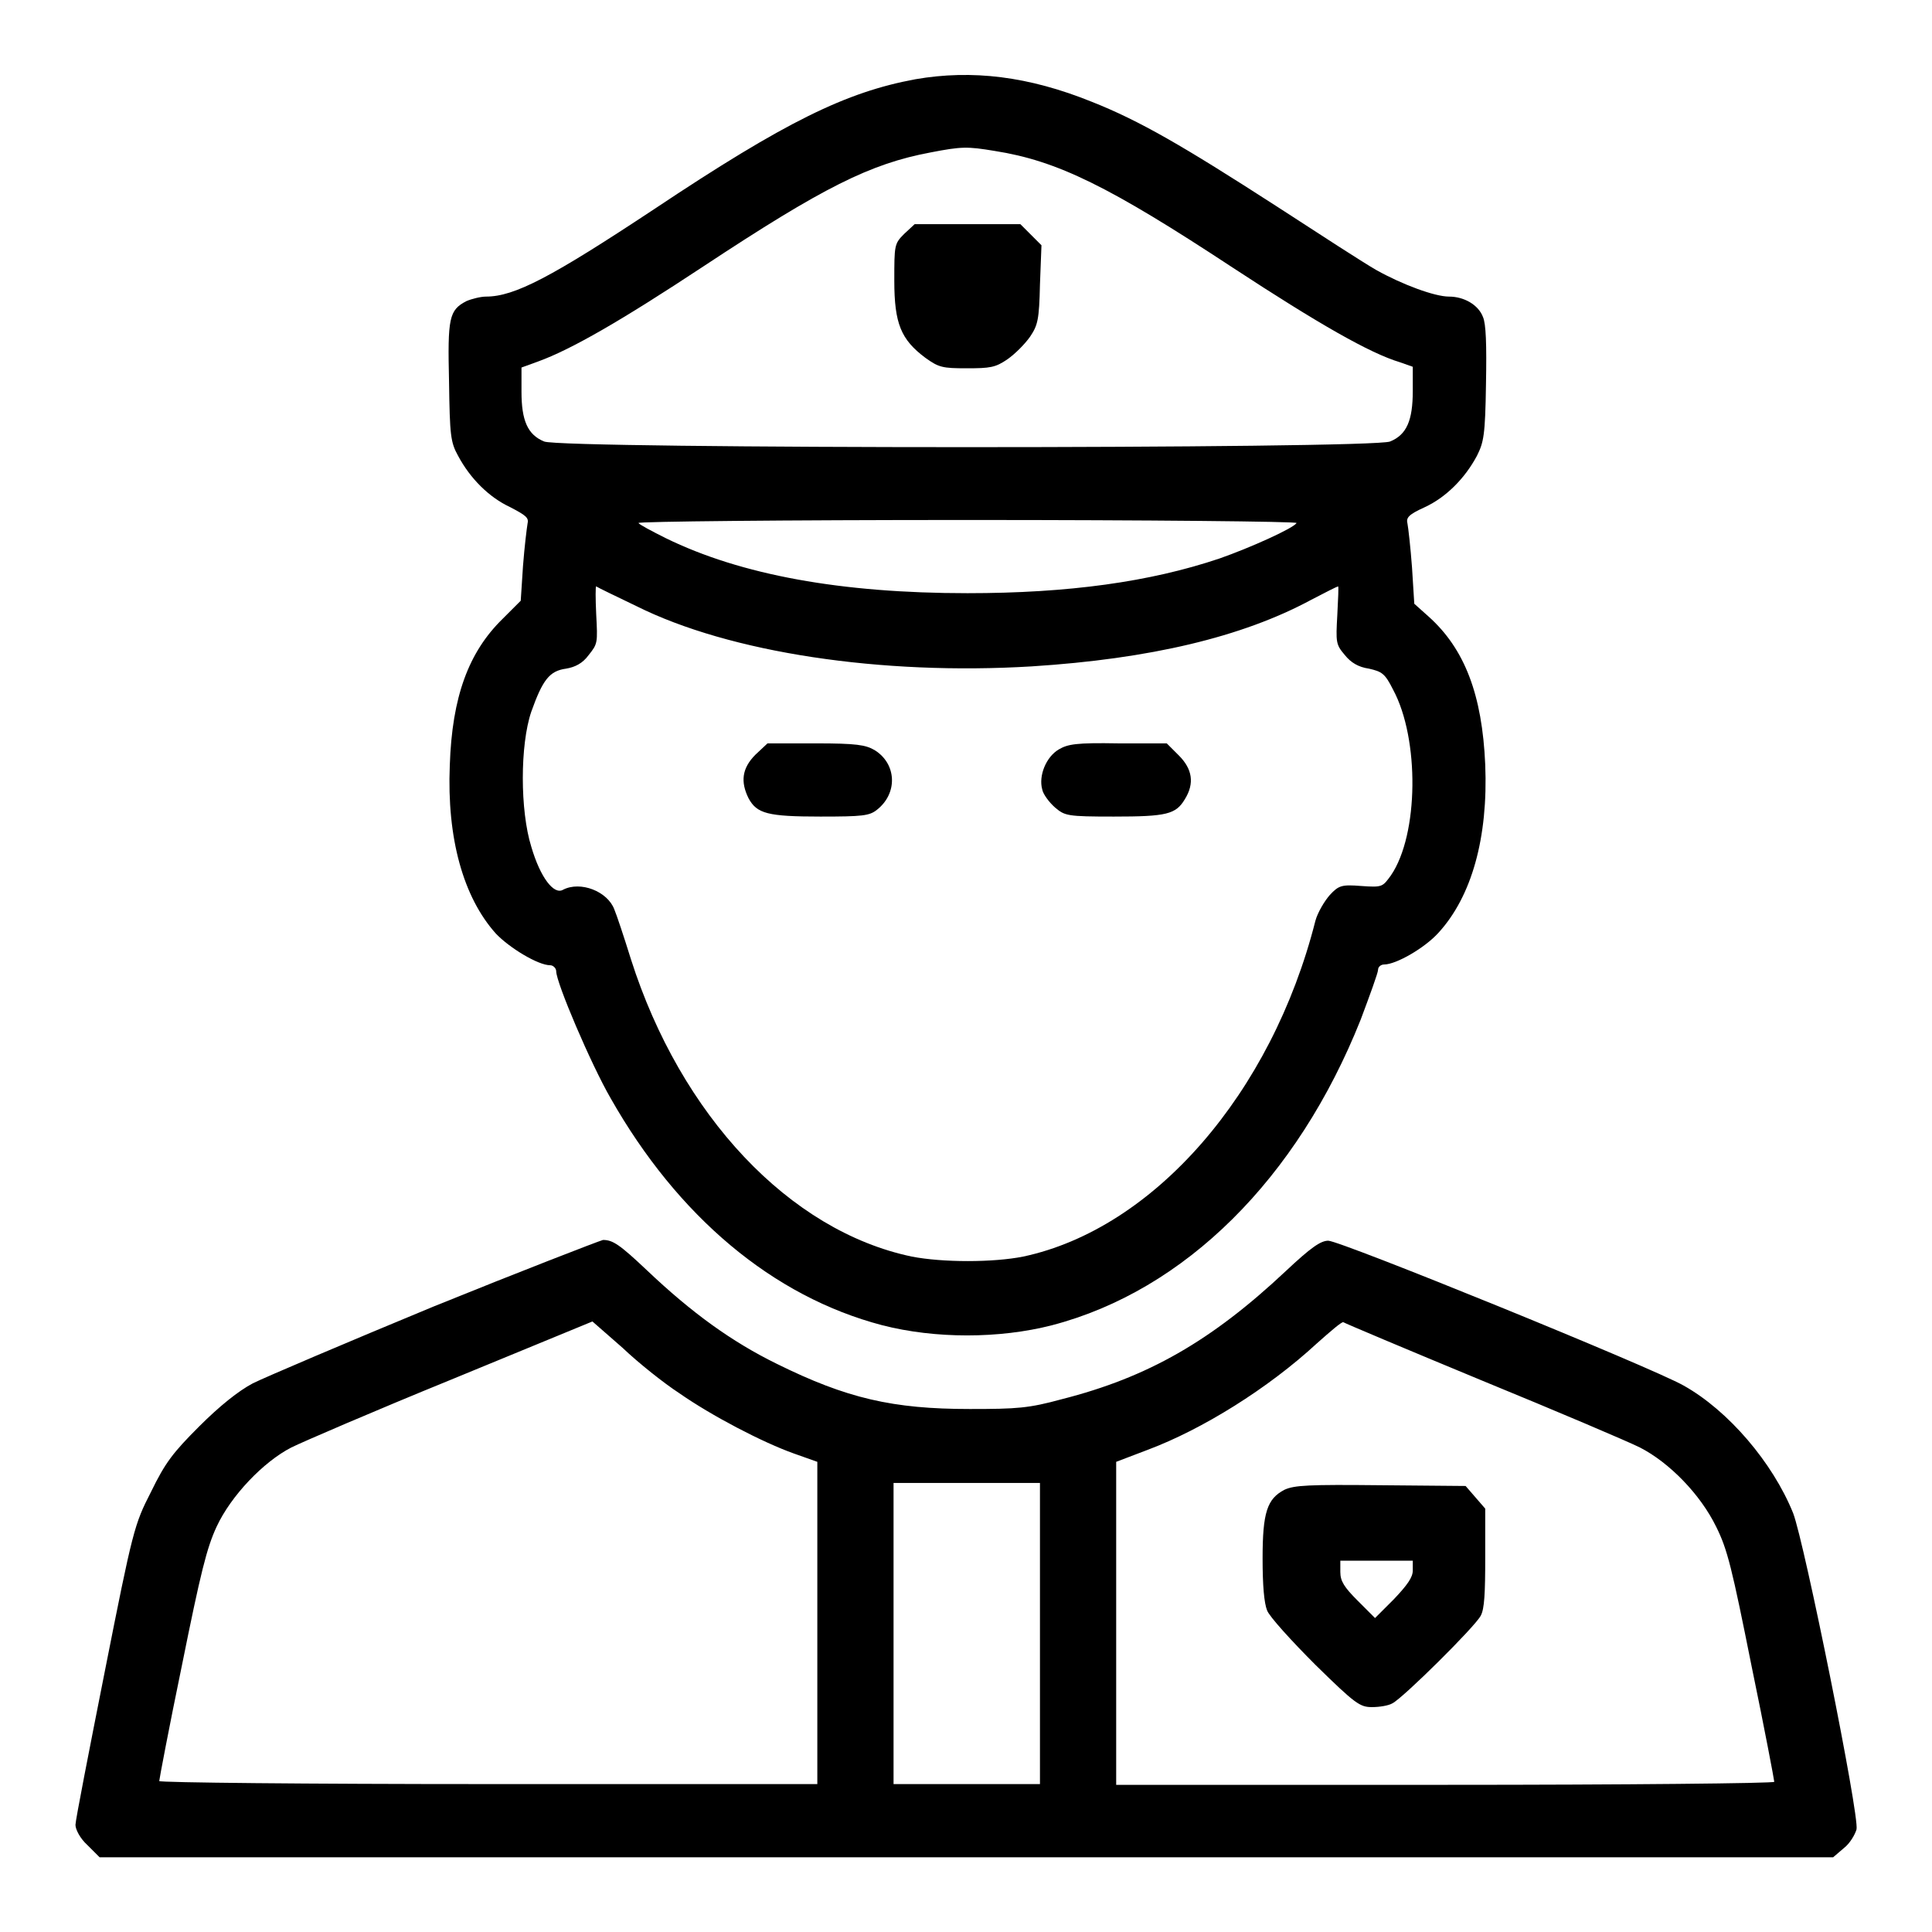 <?xml version="1.0" encoding="utf-8"?>
<!-- Svg Vector Icons : http://www.onlinewebfonts.com/icon -->
<!DOCTYPE svg PUBLIC "-//W3C//DTD SVG 1.1//EN" "http://www.w3.org/Graphics/SVG/1.1/DTD/svg11.dtd">
<svg version="1.1" xmlns="http://www.w3.org/2000/svg" xmlns:xlink="http://www.w3.org/1999/xlink" x="0px" y="0px" viewBox="0 0 256 256" enable-background="new 0 0 256 256" xml:space="preserve">
<g><g><g><path fill="#000000" d="M121.3,10.5c-9.2,1.7-17.2,5.6-34.6,17.2c-13.6,9-18.5,11.6-22.3,11.6c-0.7,0-1.9,0.3-2.6,0.6c-2.3,1.2-2.5,2.2-2.3,10.7c0.1,7.1,0.2,8,1.2,9.8c1.6,3,4.1,5.5,6.9,6.8c2.1,1.1,2.5,1.4,2.3,2.2c-0.1,0.6-0.4,3-0.6,5.6l-0.3,4.6l-2.4,2.4c-4.5,4.4-6.7,10.3-7,19.4c-0.4,9.7,1.8,17.5,6.1,22.3c1.8,1.9,5.6,4.2,7.2,4.2c0.4,0,0.8,0.4,0.8,0.8c0,1.5,4.6,12.3,7.2,16.8c8.9,15.7,21.5,26.3,36,30.1c7,1.8,15.5,1.8,22.5,0c17.6-4.6,32.5-19.4,40.9-40.5c1.2-3.2,2.3-6.2,2.3-6.6c0-0.4,0.4-0.7,0.8-0.7c1.6,0,5.4-2.2,7.2-4.2c4.4-4.8,6.6-12.6,6.2-22.3c-0.4-9.2-2.7-15.3-7.5-19.6l-1.9-1.7l-0.3-4.8c-0.2-2.7-0.5-5.3-0.6-5.8c-0.2-0.8,0.1-1.2,2.3-2.2c2.8-1.3,5.3-3.8,6.9-6.8c0.9-1.8,1.1-2.7,1.2-9.5c0.1-5.3,0-8-0.4-8.9c-0.6-1.6-2.5-2.7-4.5-2.7c-1.9,0-6.2-1.6-9.6-3.5c-1.6-0.9-7.6-4.8-13.3-8.5C156.7,19.3,151,16,144.7,13.5C136.3,10.1,128.8,9.2,121.3,10.5z M131.8,20c8.3,1.3,15.2,4.7,31.6,15.5c11.3,7.4,18.1,11.3,22.1,12.5l1.7,0.6v3.2c0,3.9-0.8,5.8-3,6.7c-2.4,1-109.8,1-112.1,0c-2.2-0.9-3-2.8-3-6.6v-3.2l2.2-0.8c4.4-1.6,11-5.4,21.9-12.6c15.9-10.5,22.1-13.6,30.1-15.1C127.4,19.4,128.2,19.4,131.8,20z M171.8,69.3c-0.4,0.7-6.2,3.3-10.2,4.7c-9.2,3.1-20,4.6-33.4,4.6c-16.7,0-30-2.4-40-7.3c-1.8-0.9-3.5-1.8-3.6-2c-0.1-0.2,19.3-0.4,43.6-0.4C152.2,68.9,171.9,69.1,171.8,69.3z M84.3,80.3c12.4,6.2,32.5,9.2,52.4,8c15.7-1,27.9-3.9,37-8.8c1.9-1,3.5-1.8,3.6-1.8s0,1.7-0.1,3.8c-0.2,3.6-0.2,3.9,1,5.3c0.8,1,1.8,1.6,3.2,1.8c1.7,0.4,2.1,0.6,3.2,2.8c3.5,6.5,3.4,19.2-0.3,24.6c-1.1,1.5-1.1,1.6-3.9,1.4c-2.6-0.2-3-0.1-4.2,1.2c-0.7,0.8-1.6,2.3-1.9,3.4c-5.8,22.9-21.4,40.8-38.7,44.5c-4,0.8-10.7,0.8-14.8,0c-16.2-3.4-30.6-18.7-37.2-39.4c-0.9-2.9-1.9-5.9-2.2-6.6c-0.9-2.4-4.5-3.8-6.8-2.6c-1.2,0.7-3-1.6-4.2-5.7c-1.5-4.8-1.5-13.5,0-17.9c1.5-4.2,2.4-5.4,4.6-5.7c1.2-0.2,2.2-0.7,3-1.8c1.2-1.5,1.2-1.6,1-5.4c-0.1-2.1-0.1-3.8,0-3.7C79.3,77.9,81.6,79,84.3,80.3z"/><path fill="#000000" d="M119.8,31c-1.3,1.3-1.3,1.5-1.3,6.2c0,5.7,0.9,7.8,4.1,10.2c1.8,1.3,2.3,1.4,5.5,1.4c3.1,0,3.8-0.1,5.4-1.2c1-0.7,2.3-2,3-3c1-1.5,1.2-2.2,1.3-6.9l0.2-5.2l-1.4-1.4l-1.4-1.4h-7h-7L119.8,31z"/><path fill="#000000" d="M100.1,100c-1.8,1.8-2,3.6-0.9,5.8c1.1,2,2.5,2.4,9.5,2.4c5.6,0,6.5-0.1,7.5-0.9c2.8-2.2,2.6-6.1-0.3-7.9c-1.2-0.7-2.4-0.9-7.8-0.9h-6.4L100.1,100z"/><path fill="#000000" d="M140.3,99.3c-1.7,1-2.7,3.5-2.2,5.3c0.1,0.6,0.9,1.7,1.7,2.4c1.3,1.1,1.6,1.2,7.8,1.2c7,0,8.2-0.3,9.4-2.3c1.3-2.1,1-4-0.8-5.8l-1.6-1.6h-6.4C142.6,98.4,141.5,98.6,140.3,99.3z"/><path fill="#000000" d="M57.5,173.1c-11.6,4.8-22.4,9.4-24,10.2c-1.9,1-4.4,3-7.1,5.7c-3.5,3.5-4.5,4.8-6.4,8.7c-2.2,4.3-2.4,5-6.1,23.7C11.8,232,10,241.2,10,241.8c0,0.6,0.6,1.8,1.6,2.7l1.6,1.6H128h114.9l1.4-1.2c0.8-0.6,1.5-1.8,1.7-2.5c0.4-1.8-6.9-38-8.4-41.9c-2.7-6.7-8.6-13.6-14.5-16.9c-4.2-2.4-45.5-19.2-47.1-19.2c-1,0-2.3,0.9-5.6,4c-9.9,9.3-18.3,14.1-29.7,17c-4.4,1.2-5.9,1.3-12.2,1.3c-10.2,0-16.3-1.4-25.6-6c-5.9-2.9-11.2-6.7-17.2-12.4c-3.6-3.4-4.5-4-5.8-4C79.2,164.5,69.1,168.4,57.5,173.1z M90,184.6c4.3,3,11,6.5,15.2,8l3.1,1.1V215v21.4H64.7c-24,0-43.6-0.2-43.6-0.4c0-0.2,1.3-7.1,3-15.3c2.5-12.4,3.3-15.6,4.6-18.4c1.9-4.1,6.2-8.6,9.9-10.5c1.4-0.7,10.9-4.8,21.2-9l18.7-7.7l4,3.5C84.6,180.6,88,183.3,90,184.6z M196.3,182.9c10,4.1,19.4,8.1,21,8.9c3.9,2,8,6.2,10.1,10.5c1.5,3,2.1,5.5,4.7,18.5c1.7,8.2,3,15.1,3,15.3c0,0.2-19.6,0.4-43.6,0.4h-43.6V215v-21.3l4.2-1.6c7.2-2.7,15.9-8.1,22.4-14.1c1.8-1.6,3.3-2.9,3.5-2.8C178.1,175.3,186.4,178.8,196.3,182.9z M137.8,216.4v20h-9.7h-9.7v-20v-19.9h9.7h9.7V216.4z"/><path fill="#000000" d="M170.2,197.4c-2.3,1.2-2.9,3-2.9,9.1c0,3.6,0.2,5.9,0.6,6.9c0.3,0.8,3.2,4,6.4,7.2c5.3,5.2,5.9,5.6,7.5,5.6c1,0,2.2-0.2,2.7-0.5c1.4-0.7,10.9-10.1,11.7-11.6c0.5-0.9,0.6-3,0.6-7.7v-6.5l-1.3-1.5l-1.3-1.5l-11.3-0.1C173.4,196.7,171.5,196.8,170.2,197.4z M187.2,208.1c0,0.9-0.7,1.9-2.5,3.8l-2.5,2.5l-2.3-2.3c-1.8-1.8-2.3-2.6-2.3-3.8v-1.5h4.8h4.8V208.1L187.2,208.1z"/></g></g></g>
</svg>